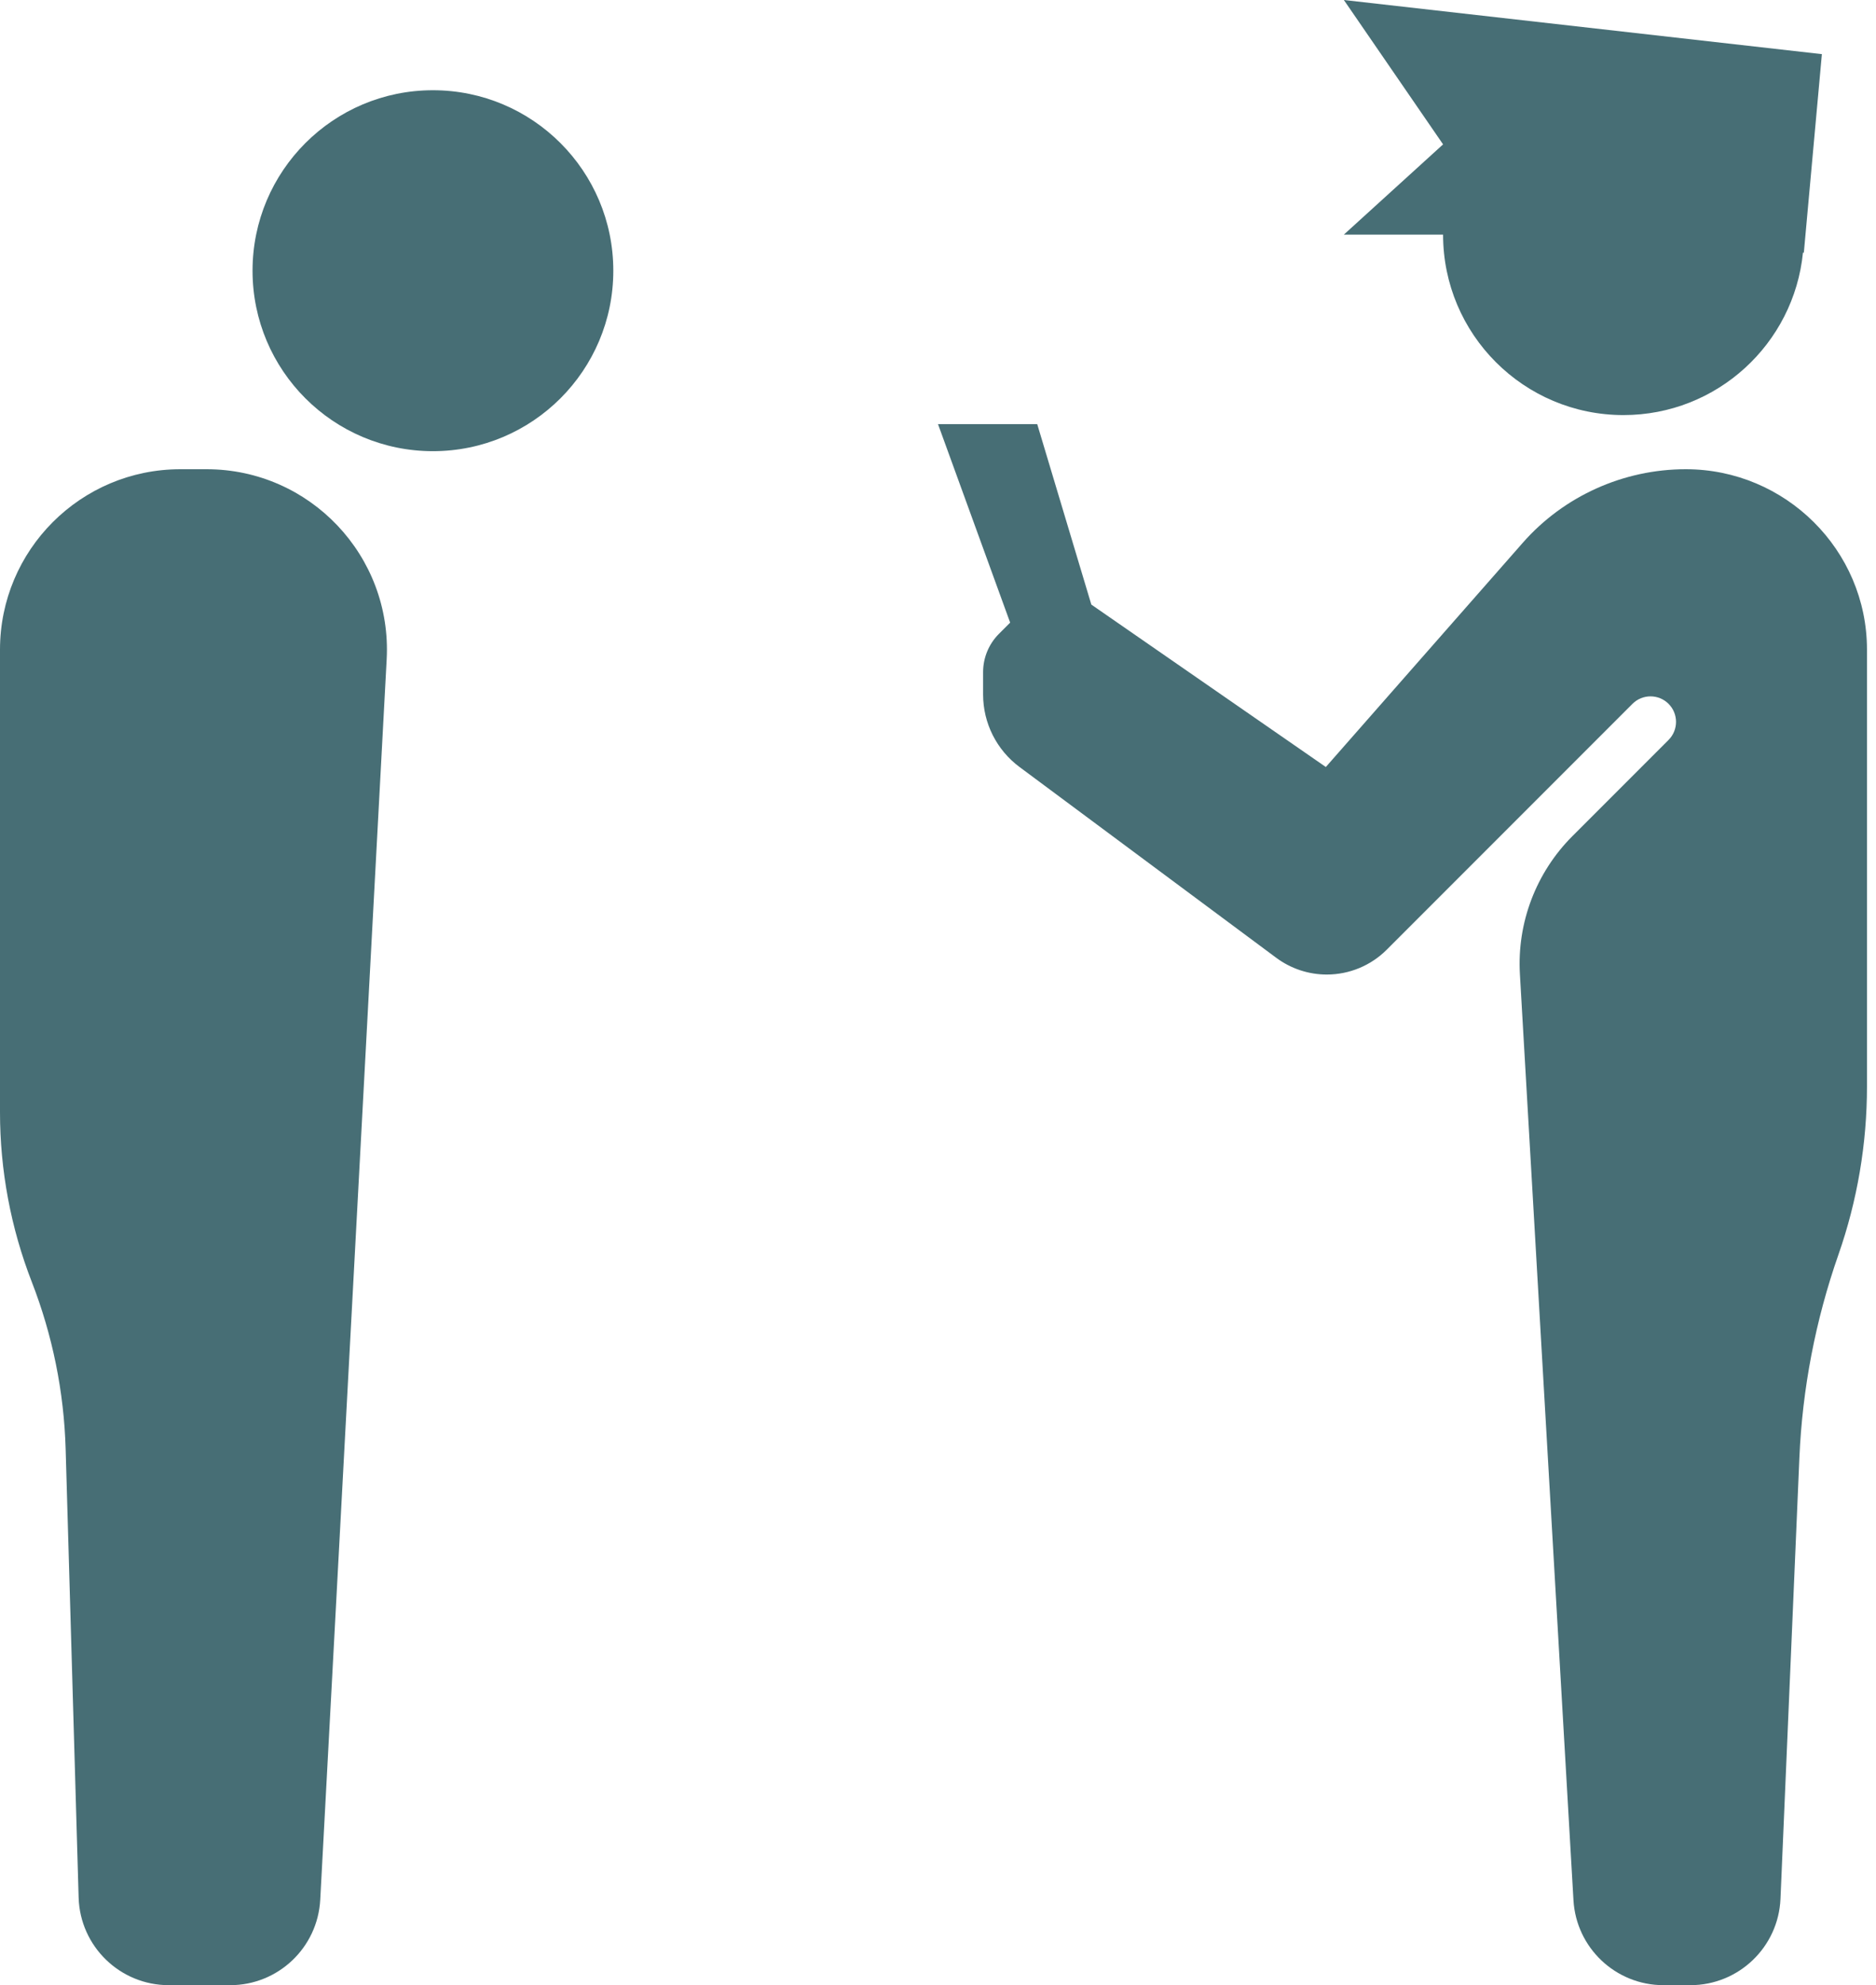 <?xml version="1.0" encoding="UTF-8"?> <svg xmlns="http://www.w3.org/2000/svg" width="104" height="110" viewBox="0 0 104 110" fill="none"><circle cx="24" cy="15" r="10" fill="#476E75"></circle><path d="M0 36C0 30.477 4.477 26 10 26H11.45C17.183 26 21.742 30.81 21.436 36.535L17.753 105.267C17.611 107.921 15.418 110 12.761 110H9.357C6.652 110 4.438 107.849 4.359 105.145L3.639 80.287C3.547 77.119 2.913 73.99 1.764 71.037C0.598 68.038 0 64.849 0 61.632V36Z" fill="#476E75"></path><path fill-rule="evenodd" clip-rule="evenodd" d="M80 13H74.5L80 8L74.5 0L101 3L100 14L99.951 13.998C99.45 19.052 95.186 23 90 23C84.477 23 80 18.523 80 13Z" fill="#476E75"></path><path d="M84.416 30.079L73.5 42.5L60.5 33.5L57.5 23.5H52L56 34.5L55.379 35.121C54.816 35.684 54.5 36.447 54.5 37.243V38.486C54.5 40.068 55.249 41.556 56.518 42.499L70.752 53.073C71.563 53.675 72.545 54 73.554 54C74.8 54 75.995 53.505 76.876 52.624L90.5 39C91.052 38.448 91.948 38.448 92.5 39C93.052 39.552 93.052 40.448 92.5 41L87.171 46.329C85.154 48.346 84.094 51.129 84.259 53.977L87.228 105.289C87.38 107.934 89.57 110 92.219 110H93.71C96.388 110 98.59 107.89 98.705 105.214L99.752 80.791C99.916 76.951 100.645 73.157 101.915 69.529C102.964 66.531 103.5 63.378 103.5 60.201V36C103.5 30.477 98.977 26 93.454 26C90.003 26 86.694 27.486 84.416 30.079Z" fill="#476E75"></path></svg> 